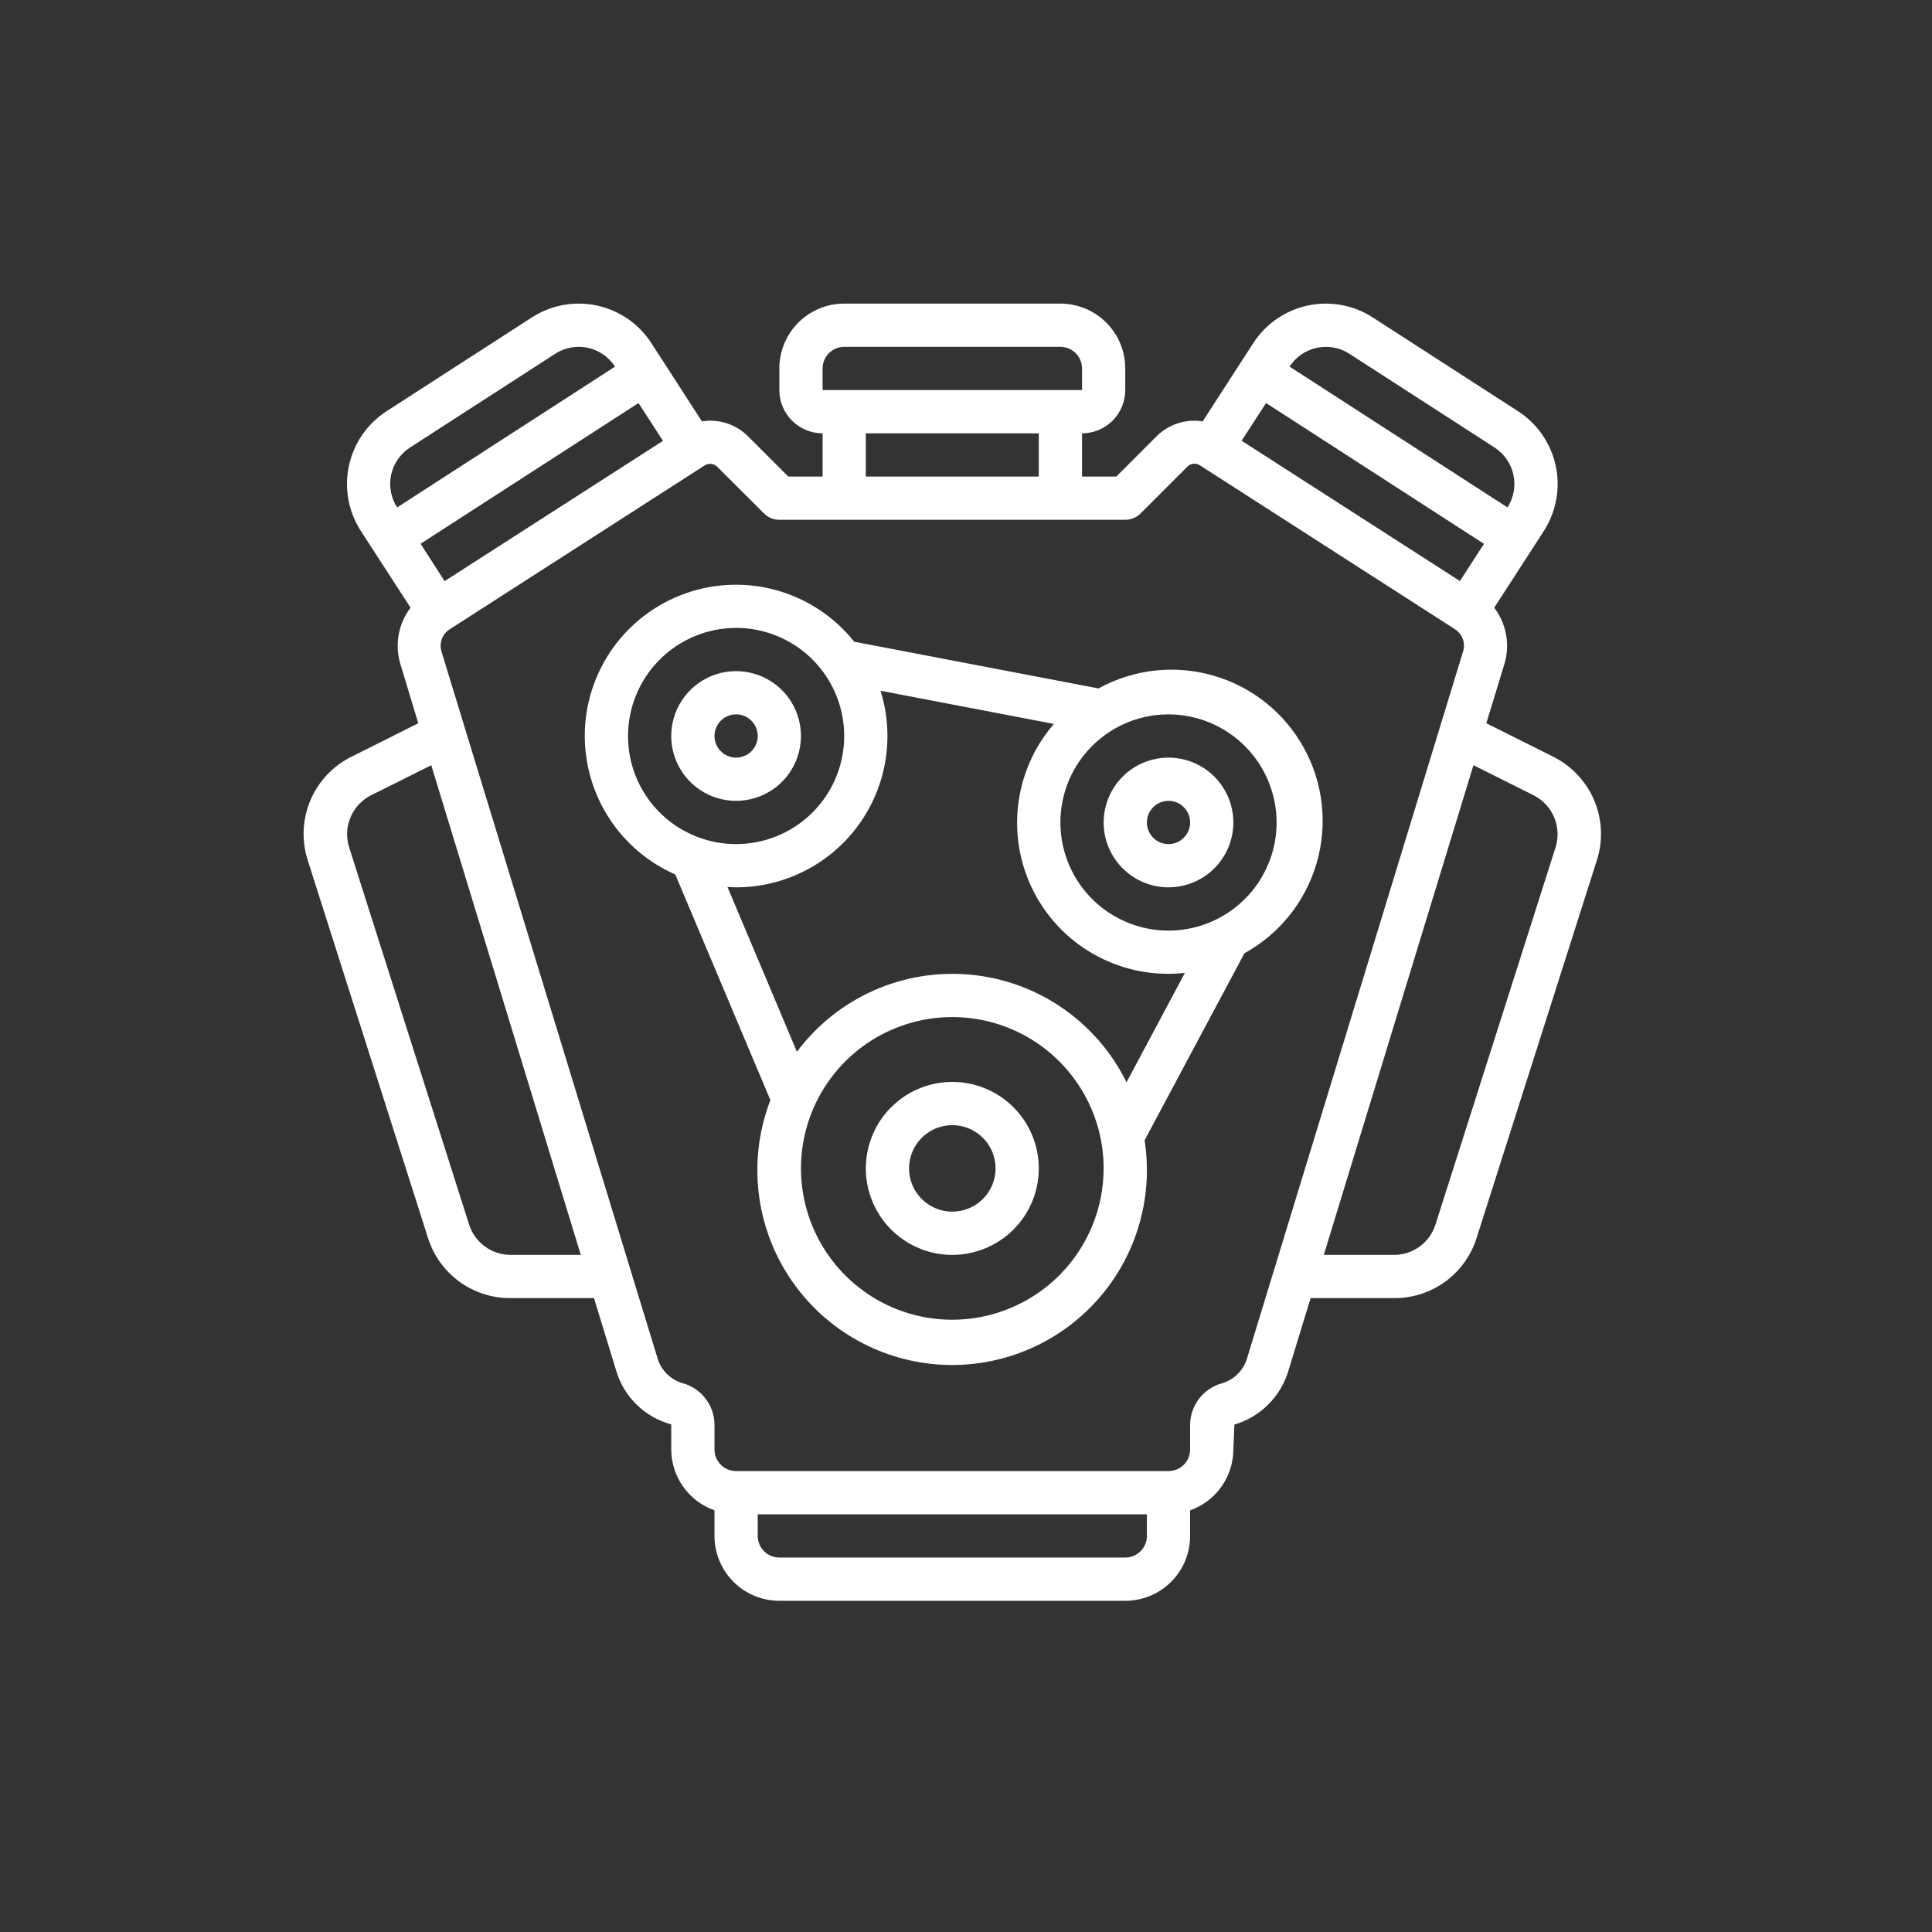 <svg xmlns="http://www.w3.org/2000/svg" width="70" height="70" viewBox="0 0 70 70" fill="none"><rect x="0" y="0" width="70" height="70" fill="#333333" stroke="none"/><path d="M11.151 31.174L15.505 44.848C15.704 45.484 16.102 46.039 16.639 46.433C17.177 46.826 17.827 47.036 18.493 47.033H21.521L22.331 49.68C22.471 50.144 22.728 50.565 23.076 50.902C23.424 51.239 23.852 51.483 24.32 51.609V52.517C24.322 53.001 24.474 53.473 24.754 53.868C25.035 54.263 25.43 54.561 25.887 54.722V55.65C25.887 56.273 26.135 56.871 26.575 57.312C27.016 57.752 27.614 58 28.237 58H40.77C41.394 58 41.991 57.752 42.432 57.312C42.873 56.871 43.12 56.273 43.12 55.65V54.722C43.577 54.561 43.972 54.263 44.253 53.868C44.533 53.473 44.685 53.001 44.687 52.517L44.725 51.615C45.185 51.48 45.605 51.232 45.945 50.894C46.286 50.556 46.537 50.139 46.677 49.68L47.486 47.033H50.514C51.18 47.037 51.829 46.826 52.367 46.434C52.904 46.041 53.302 45.486 53.501 44.851L57.856 31.174C58.087 30.461 58.053 29.689 57.761 28.999C57.47 28.309 56.94 27.746 56.269 27.414L53.852 26.205L54.508 24.056C54.612 23.711 54.632 23.347 54.568 22.993C54.503 22.639 54.356 22.305 54.138 22.019L55.936 19.238C56.386 18.539 56.541 17.69 56.367 16.877C56.192 16.064 55.702 15.353 55.004 14.901L49.742 11.504C49.396 11.28 49.01 11.126 48.605 11.052C48.2 10.978 47.785 10.984 47.382 11.07C46.98 11.156 46.598 11.321 46.26 11.554C45.921 11.788 45.631 12.086 45.408 12.432L43.575 15.267C43.276 15.219 42.969 15.243 42.68 15.336C42.391 15.428 42.128 15.587 41.912 15.8L40.446 17.267H39.204V15.7C39.619 15.7 40.018 15.535 40.311 15.241C40.605 14.947 40.77 14.549 40.77 14.133V13.35C40.77 12.727 40.523 12.129 40.082 11.688C39.641 11.248 39.044 11 38.42 11H30.587C29.964 11 29.366 11.248 28.925 11.688C28.485 12.129 28.237 12.727 28.237 13.35V14.133C28.237 14.549 28.402 14.947 28.696 15.241C28.99 15.535 29.388 15.7 29.804 15.7V17.267H28.561L27.095 15.8C26.879 15.587 26.616 15.428 26.327 15.335C26.038 15.243 25.731 15.219 25.432 15.267L23.6 12.432C23.148 11.734 22.438 11.244 21.626 11.07C20.813 10.896 19.965 11.052 19.267 11.503L14.002 14.902C13.305 15.354 12.816 16.065 12.642 16.877C12.467 17.689 12.623 18.538 13.073 19.236L14.875 22.018C14.657 22.305 14.51 22.638 14.445 22.992C14.381 23.346 14.402 23.71 14.505 24.055L15.155 26.205L12.739 27.415C12.067 27.747 11.538 28.309 11.246 28.999C10.955 29.689 10.921 30.461 11.151 31.174ZM40.77 56.433H28.237C28.029 56.433 27.83 56.351 27.683 56.204C27.536 56.057 27.454 55.858 27.454 55.65V54.867H41.554V55.65C41.554 55.858 41.471 56.057 41.324 56.204C41.177 56.351 40.978 56.433 40.77 56.433ZM55.568 28.816C55.901 28.985 56.164 29.267 56.309 29.611C56.455 29.955 56.474 30.339 56.363 30.696L52.007 44.378C51.905 44.694 51.706 44.969 51.437 45.164C51.169 45.36 50.846 45.466 50.514 45.467H47.964L53.386 27.725L55.568 28.816ZM52.895 21.052L44.987 15.969L45.872 14.603L53.768 19.705L52.895 21.052ZM47.711 12.602C47.912 12.559 48.12 12.555 48.322 12.592C48.525 12.63 48.718 12.706 48.891 12.818L54.154 16.216C54.502 16.443 54.747 16.798 54.834 17.205C54.922 17.611 54.844 18.036 54.619 18.385L46.724 13.283C46.835 13.11 46.979 12.961 47.149 12.844C47.318 12.727 47.509 12.645 47.711 12.602ZM29.804 13.35C29.804 13.142 29.886 12.943 30.033 12.796C30.18 12.649 30.379 12.567 30.587 12.567H38.42C38.628 12.567 38.827 12.649 38.974 12.796C39.121 12.943 39.204 13.142 39.204 13.35V14.133H29.804V13.35ZM31.37 15.7H37.637V17.267H31.37V15.7ZM27.683 18.604C27.83 18.751 28.029 18.833 28.237 18.833H40.77C40.978 18.833 41.177 18.751 41.324 18.604L43.019 16.909C43.077 16.849 43.154 16.812 43.237 16.803C43.321 16.794 43.404 16.813 43.474 16.859L52.718 22.799C52.846 22.883 52.945 23.006 52.998 23.15C53.051 23.294 53.056 23.452 53.011 23.599L45.179 49.227C45.115 49.438 44.999 49.63 44.842 49.785C44.686 49.94 44.493 50.054 44.281 50.117C43.952 50.206 43.661 50.399 43.451 50.669C43.242 50.938 43.126 51.268 43.12 51.609V52.517C43.12 52.724 43.038 52.924 42.891 53.071C42.744 53.218 42.545 53.3 42.337 53.3H26.67C26.463 53.3 26.263 53.218 26.116 53.071C25.97 52.924 25.887 52.724 25.887 52.517V51.609C25.883 51.267 25.767 50.936 25.557 50.666C25.348 50.396 25.056 50.202 24.726 50.113C24.515 50.051 24.322 49.937 24.166 49.783C24.009 49.628 23.893 49.437 23.828 49.227L15.995 23.603C15.951 23.456 15.956 23.298 16.009 23.154C16.061 23.01 16.16 22.887 16.289 22.803L25.532 16.863C25.591 16.825 25.66 16.805 25.73 16.805C25.826 16.805 25.919 16.843 25.987 16.912L27.683 18.604ZM15.239 19.701L23.135 14.603L24.02 15.973L16.109 21.056L15.239 19.701ZM14.852 16.217L20.118 12.817C20.467 12.592 20.891 12.514 21.297 12.601C21.703 12.689 22.058 12.934 22.284 13.283L14.389 18.385C14.277 18.212 14.2 18.019 14.163 17.817C14.125 17.614 14.128 17.407 14.171 17.205C14.214 17.004 14.296 16.813 14.413 16.643C14.53 16.474 14.679 16.329 14.852 16.217ZM13.442 28.816L15.625 27.725L21.043 45.467H18.493C18.161 45.466 17.837 45.359 17.569 45.163C17.3 44.967 17.101 44.691 16.999 44.375L12.649 30.698C12.537 30.341 12.555 29.957 12.7 29.612C12.844 29.268 13.106 28.986 13.439 28.816H13.442Z" fill="white"></path><path d="M34.504 39.2C33.884 39.2 33.278 39.384 32.763 39.728C32.248 40.073 31.846 40.562 31.609 41.135C31.372 41.707 31.31 42.337 31.431 42.945C31.552 43.553 31.85 44.111 32.288 44.549C32.727 44.987 33.285 45.286 33.893 45.407C34.501 45.528 35.13 45.465 35.703 45.228C36.276 44.991 36.765 44.59 37.109 44.074C37.453 43.559 37.637 42.953 37.637 42.334C37.637 41.502 37.307 40.706 36.719 40.118C36.132 39.53 35.335 39.2 34.504 39.2ZM34.504 43.9C34.194 43.9 33.891 43.808 33.633 43.636C33.376 43.464 33.175 43.219 33.056 42.933C32.938 42.647 32.907 42.332 32.967 42.028C33.028 41.724 33.177 41.445 33.396 41.226C33.615 41.007 33.894 40.857 34.198 40.797C34.502 40.736 34.817 40.767 35.103 40.886C35.39 41.005 35.634 41.206 35.807 41.463C35.979 41.721 36.071 42.024 36.071 42.334C36.071 42.749 35.906 43.148 35.612 43.441C35.318 43.735 34.919 43.9 34.504 43.9Z" fill="white"></path><path d="M21.187 26.667C21.189 27.731 21.499 28.772 22.082 29.663C22.664 30.553 23.493 31.256 24.467 31.684L27.913 39.859C27.524 40.868 27.372 41.954 27.469 43.032C27.566 44.11 27.909 45.151 28.473 46.075C29.036 46.998 29.805 47.78 30.719 48.36C31.633 48.939 32.668 49.3 33.744 49.416C34.82 49.532 35.908 49.398 36.924 49.026C37.94 48.654 38.857 48.053 39.604 47.27C40.351 46.487 40.908 45.543 41.231 44.51C41.555 43.478 41.637 42.384 41.471 41.315L45.087 34.54C46.36 33.839 47.302 32.661 47.706 31.266C48.11 29.87 47.944 28.371 47.243 27.099C46.542 25.826 45.364 24.884 43.968 24.48C42.573 24.076 41.074 24.242 39.801 24.943L30.95 23.251C30.242 22.362 29.275 21.715 28.183 21.4C27.091 21.085 25.928 21.118 24.856 21.493C23.783 21.868 22.854 22.568 22.196 23.495C21.539 24.422 21.186 25.53 21.187 26.667ZM34.504 47.817C33.419 47.817 32.359 47.495 31.457 46.893C30.556 46.29 29.853 45.434 29.438 44.432C29.023 43.43 28.914 42.327 29.126 41.264C29.337 40.2 29.86 39.223 30.626 38.456C31.393 37.689 32.37 37.167 33.434 36.955C34.498 36.744 35.6 36.852 36.602 37.267C37.604 37.682 38.46 38.385 39.063 39.287C39.665 40.189 39.987 41.249 39.987 42.333C39.985 43.787 39.407 45.181 38.379 46.209C37.351 47.237 35.957 47.815 34.504 47.817ZM46.254 29.8C46.254 30.575 46.024 31.332 45.594 31.976C45.163 32.62 44.551 33.122 43.836 33.419C43.12 33.715 42.333 33.793 41.573 33.642C40.813 33.49 40.115 33.117 39.568 32.57C39.02 32.022 38.647 31.324 38.496 30.564C38.344 29.804 38.422 29.017 38.718 28.301C39.015 27.586 39.517 26.974 40.161 26.544C40.805 26.113 41.562 25.883 42.337 25.883C43.375 25.885 44.371 26.298 45.105 27.032C45.839 27.766 46.252 28.762 46.254 29.8ZM38.185 26.229C37.465 27.061 37.013 28.091 36.887 29.185C36.761 30.278 36.968 31.384 37.48 32.358C37.993 33.333 38.787 34.13 39.759 34.645C40.732 35.161 41.837 35.372 42.931 35.25L40.816 39.213C40.285 38.132 39.486 37.207 38.494 36.524C37.503 35.841 36.353 35.424 35.154 35.314C33.956 35.203 32.749 35.401 31.649 35.891C30.549 36.38 29.594 37.144 28.874 38.108L26.357 32.134C26.461 32.14 26.565 32.15 26.67 32.15C27.531 32.15 28.379 31.948 29.147 31.559C29.915 31.17 30.58 30.607 31.09 29.913C31.599 29.22 31.938 28.416 32.079 27.567C32.221 26.718 32.16 25.848 31.903 25.027L38.185 26.229ZM26.67 22.75C27.445 22.75 28.202 22.98 28.846 23.41C29.49 23.84 29.992 24.452 30.289 25.168C30.585 25.884 30.663 26.671 30.512 27.431C30.361 28.191 29.988 28.889 29.44 29.436C28.892 29.984 28.194 30.357 27.434 30.508C26.675 30.659 25.887 30.582 25.172 30.285C24.456 29.989 23.844 29.487 23.414 28.843C22.983 28.199 22.754 27.441 22.754 26.667C22.755 25.628 23.168 24.633 23.902 23.899C24.637 23.164 25.632 22.751 26.67 22.75Z" fill="white"></path><path d="M26.67 29.016C27.135 29.016 27.589 28.879 27.976 28.62C28.362 28.362 28.664 27.995 28.841 27.566C29.019 27.136 29.066 26.664 28.975 26.208C28.884 25.752 28.661 25.333 28.332 25.005C28.003 24.676 27.585 24.452 27.129 24.362C26.673 24.271 26.2 24.317 25.771 24.495C25.342 24.673 24.975 24.974 24.716 25.361C24.458 25.747 24.32 26.202 24.32 26.666C24.32 27.29 24.568 27.887 25.009 28.328C25.449 28.769 26.047 29.016 26.67 29.016ZM26.67 25.883C26.825 25.883 26.977 25.929 27.105 26.015C27.234 26.101 27.335 26.224 27.394 26.367C27.453 26.51 27.469 26.667 27.439 26.819C27.408 26.971 27.334 27.111 27.224 27.22C27.115 27.33 26.975 27.404 26.823 27.435C26.671 27.465 26.514 27.449 26.37 27.39C26.227 27.331 26.105 27.23 26.019 27.102C25.933 26.973 25.887 26.821 25.887 26.666C25.887 26.459 25.97 26.259 26.116 26.113C26.263 25.966 26.463 25.883 26.67 25.883ZM42.337 32.15C42.802 32.15 43.256 32.012 43.643 31.754C44.029 31.495 44.33 31.128 44.508 30.699C44.686 30.27 44.733 29.797 44.642 29.341C44.551 28.885 44.327 28.467 43.999 28.138C43.67 27.809 43.251 27.586 42.795 27.495C42.34 27.404 41.867 27.451 41.438 27.629C41.008 27.806 40.641 28.108 40.383 28.494C40.125 28.881 39.987 29.335 39.987 29.8C39.987 30.423 40.235 31.021 40.675 31.461C41.116 31.902 41.714 32.15 42.337 32.15ZM42.337 29.016C42.492 29.016 42.643 29.062 42.772 29.148C42.901 29.235 43.001 29.357 43.061 29.5C43.12 29.643 43.136 29.801 43.105 29.953C43.075 30.105 43 30.244 42.891 30.354C42.781 30.463 42.642 30.538 42.49 30.568C42.338 30.598 42.18 30.583 42.037 30.523C41.894 30.464 41.772 30.364 41.686 30.235C41.6 30.106 41.554 29.955 41.554 29.8C41.554 29.592 41.636 29.393 41.783 29.246C41.93 29.099 42.129 29.016 42.337 29.016Z" fill="white"></path></svg>